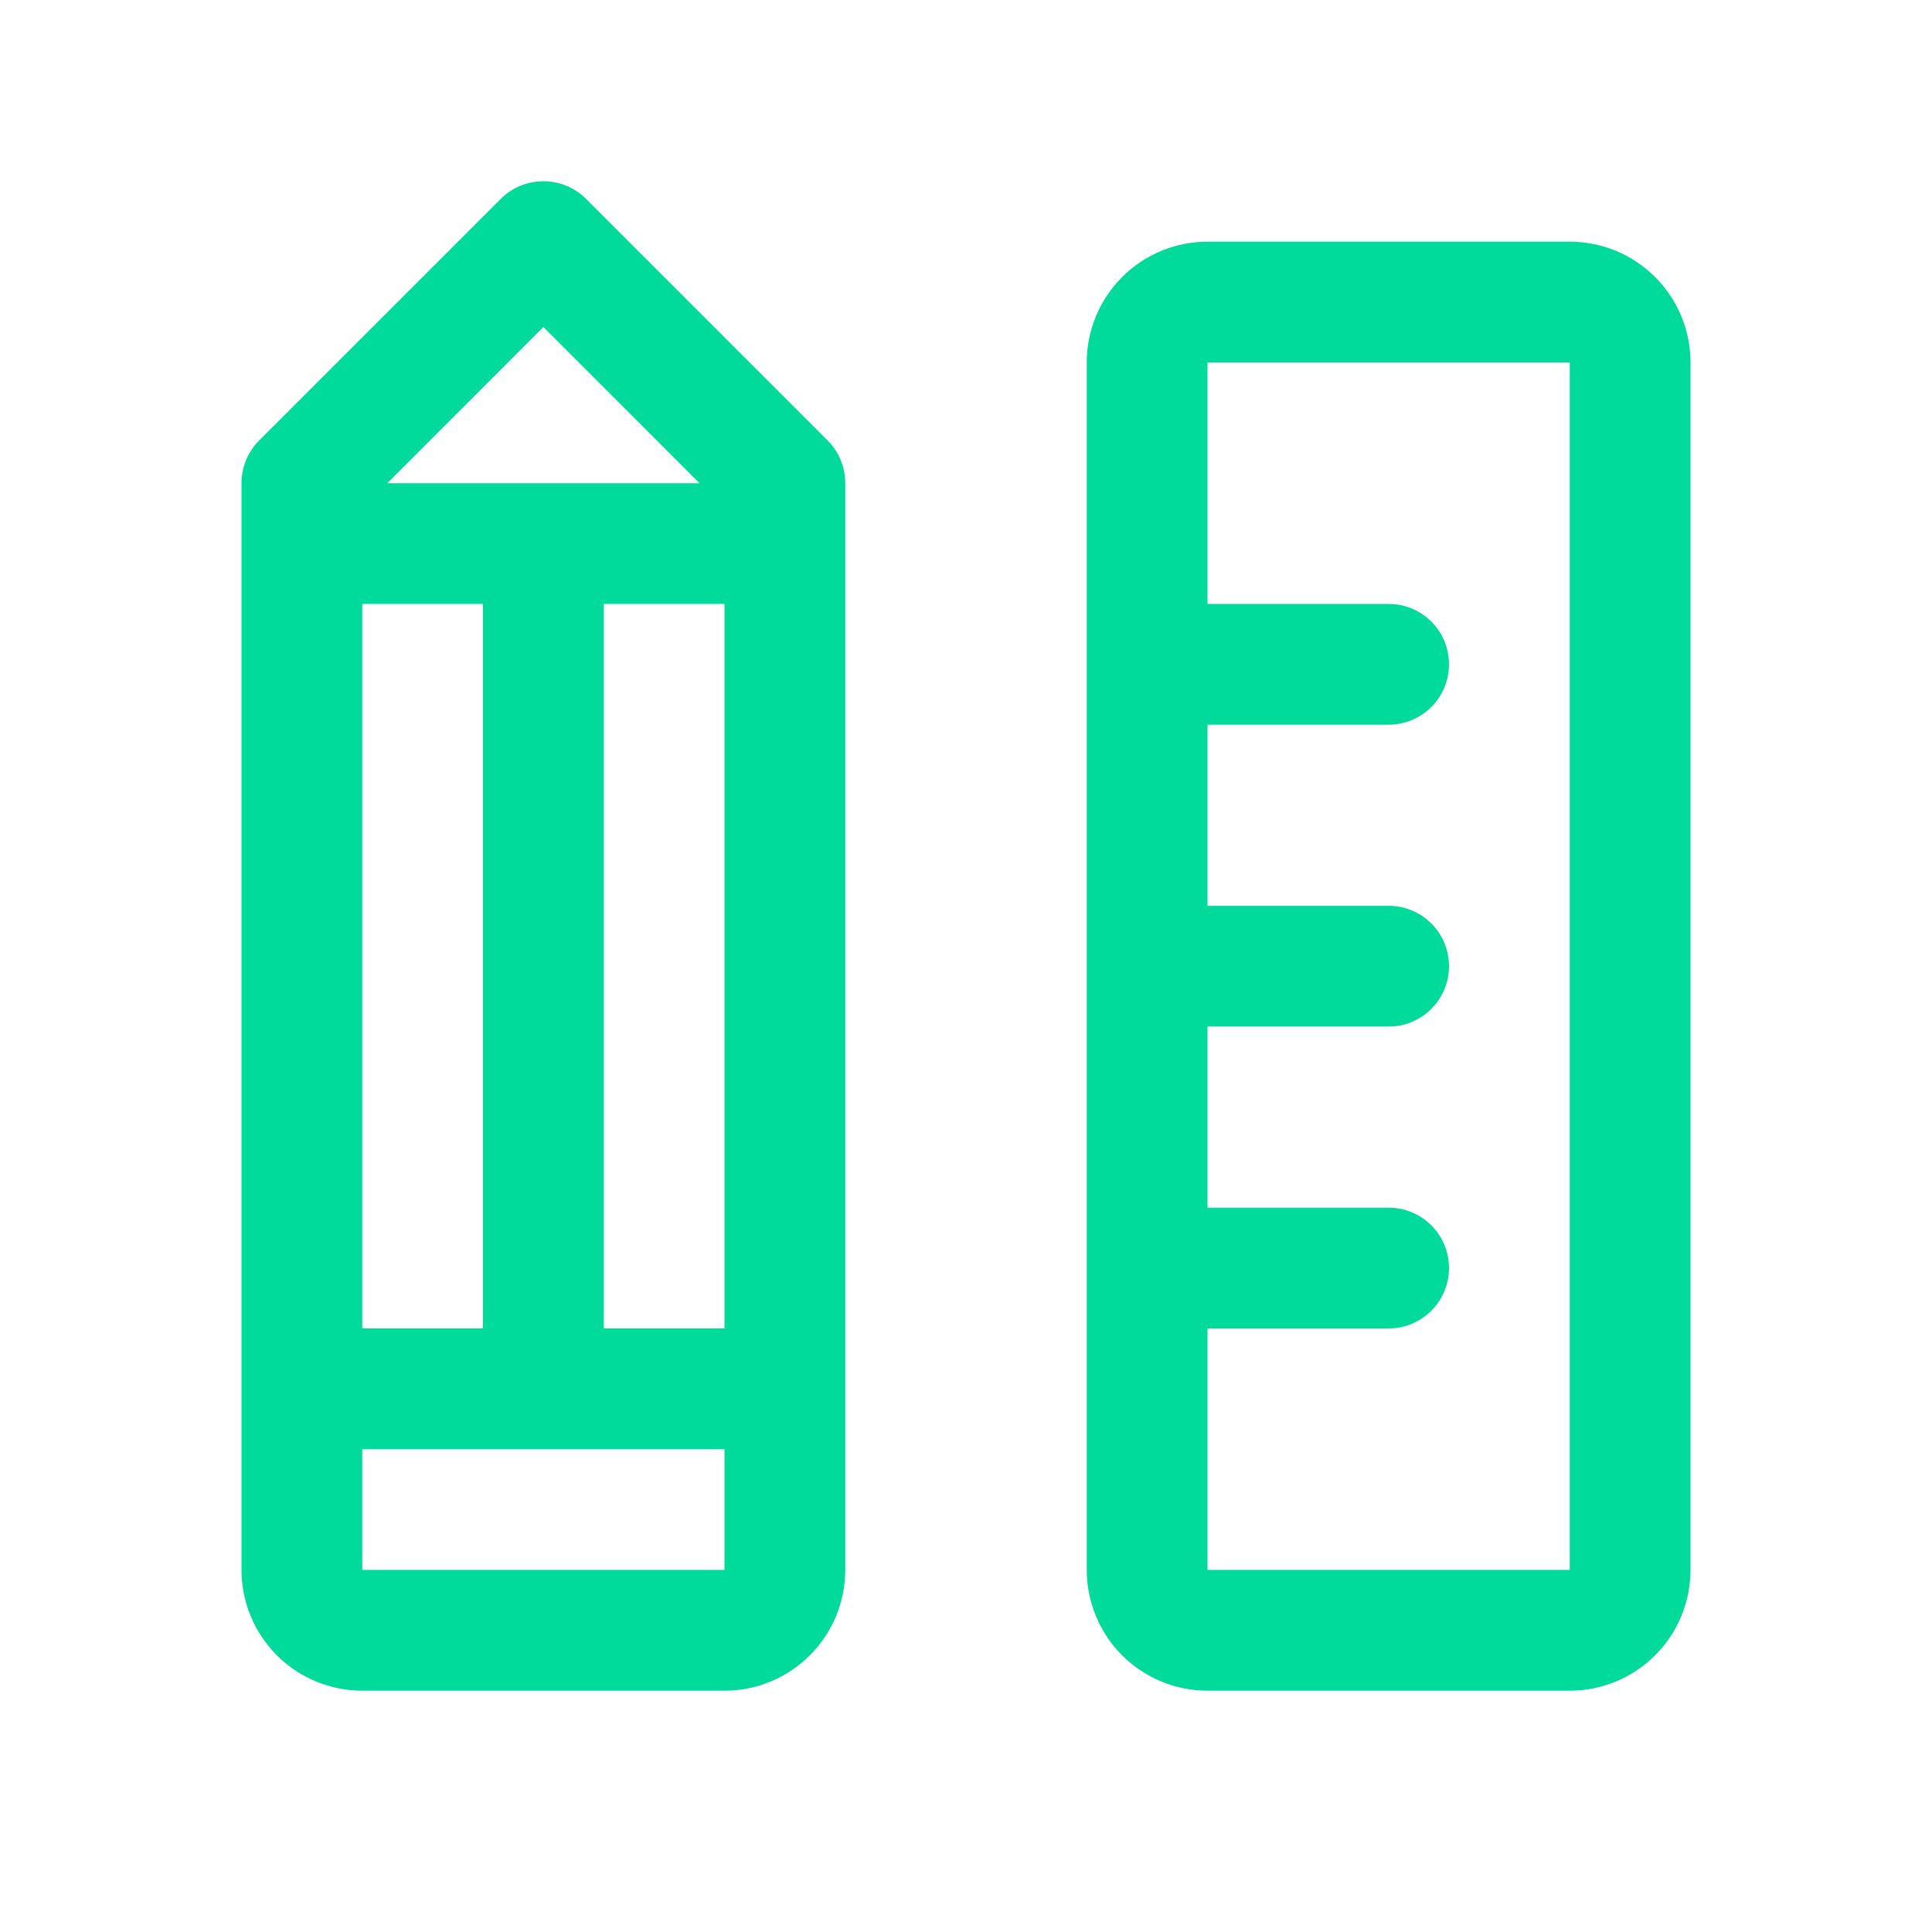 <svg width="32" height="32" viewBox="0 0 32 32" fill="none" xmlns="http://www.w3.org/2000/svg">
<path d="M26 4.003H20C19.47 4.003 18.961 4.213 18.586 4.589C18.211 4.964 18 5.472 18 6.003V26.003C18 26.533 18.211 27.042 18.586 27.417C18.961 27.792 19.47 28.003 20 28.003H26C26.53 28.003 27.039 27.792 27.414 27.417C27.789 27.042 28 26.533 28 26.003V6.003C28 5.472 27.789 4.964 27.414 4.589C27.039 4.213 26.53 4.003 26 4.003ZM26 26.003H20V22.003H23C23.265 22.003 23.52 21.897 23.707 21.71C23.895 21.522 24 21.268 24 21.003C24 20.738 23.895 20.483 23.707 20.296C23.52 20.108 23.265 20.003 23 20.003H20V17.003H23C23.265 17.003 23.52 16.897 23.707 16.71C23.895 16.522 24 16.268 24 16.003C24 15.738 23.895 15.483 23.707 15.296C23.52 15.108 23.265 15.003 23 15.003H20V12.003H23C23.265 12.003 23.52 11.897 23.707 11.71C23.895 11.522 24 11.268 24 11.003C24 10.738 23.895 10.483 23.707 10.296C23.52 10.108 23.265 10.003 23 10.003H20V6.003H26V26.003ZM9.707 3.295C9.615 3.202 9.504 3.128 9.383 3.078C9.262 3.028 9.131 3.002 9 3.002C8.869 3.002 8.738 3.028 8.617 3.078C8.496 3.128 8.385 3.202 8.293 3.295L4.293 7.295C4.2 7.388 4.126 7.498 4.076 7.62C4.026 7.741 4 7.871 4 8.003V26.003C4 26.533 4.211 27.042 4.586 27.417C4.961 27.792 5.47 28.003 6 28.003H12C12.53 28.003 13.039 27.792 13.414 27.417C13.789 27.042 14 26.533 14 26.003V8.003C14 7.871 13.974 7.741 13.924 7.62C13.874 7.498 13.8 7.388 13.707 7.295L9.707 3.295ZM6 22.003V10.003H8V22.003H6ZM10 10.003H12V22.003H10V10.003ZM9 5.416L11.586 8.003H6.414L9 5.416ZM6 26.003V24.003H12V26.003H6Z" fill="#00DA9A"/>
</svg>
